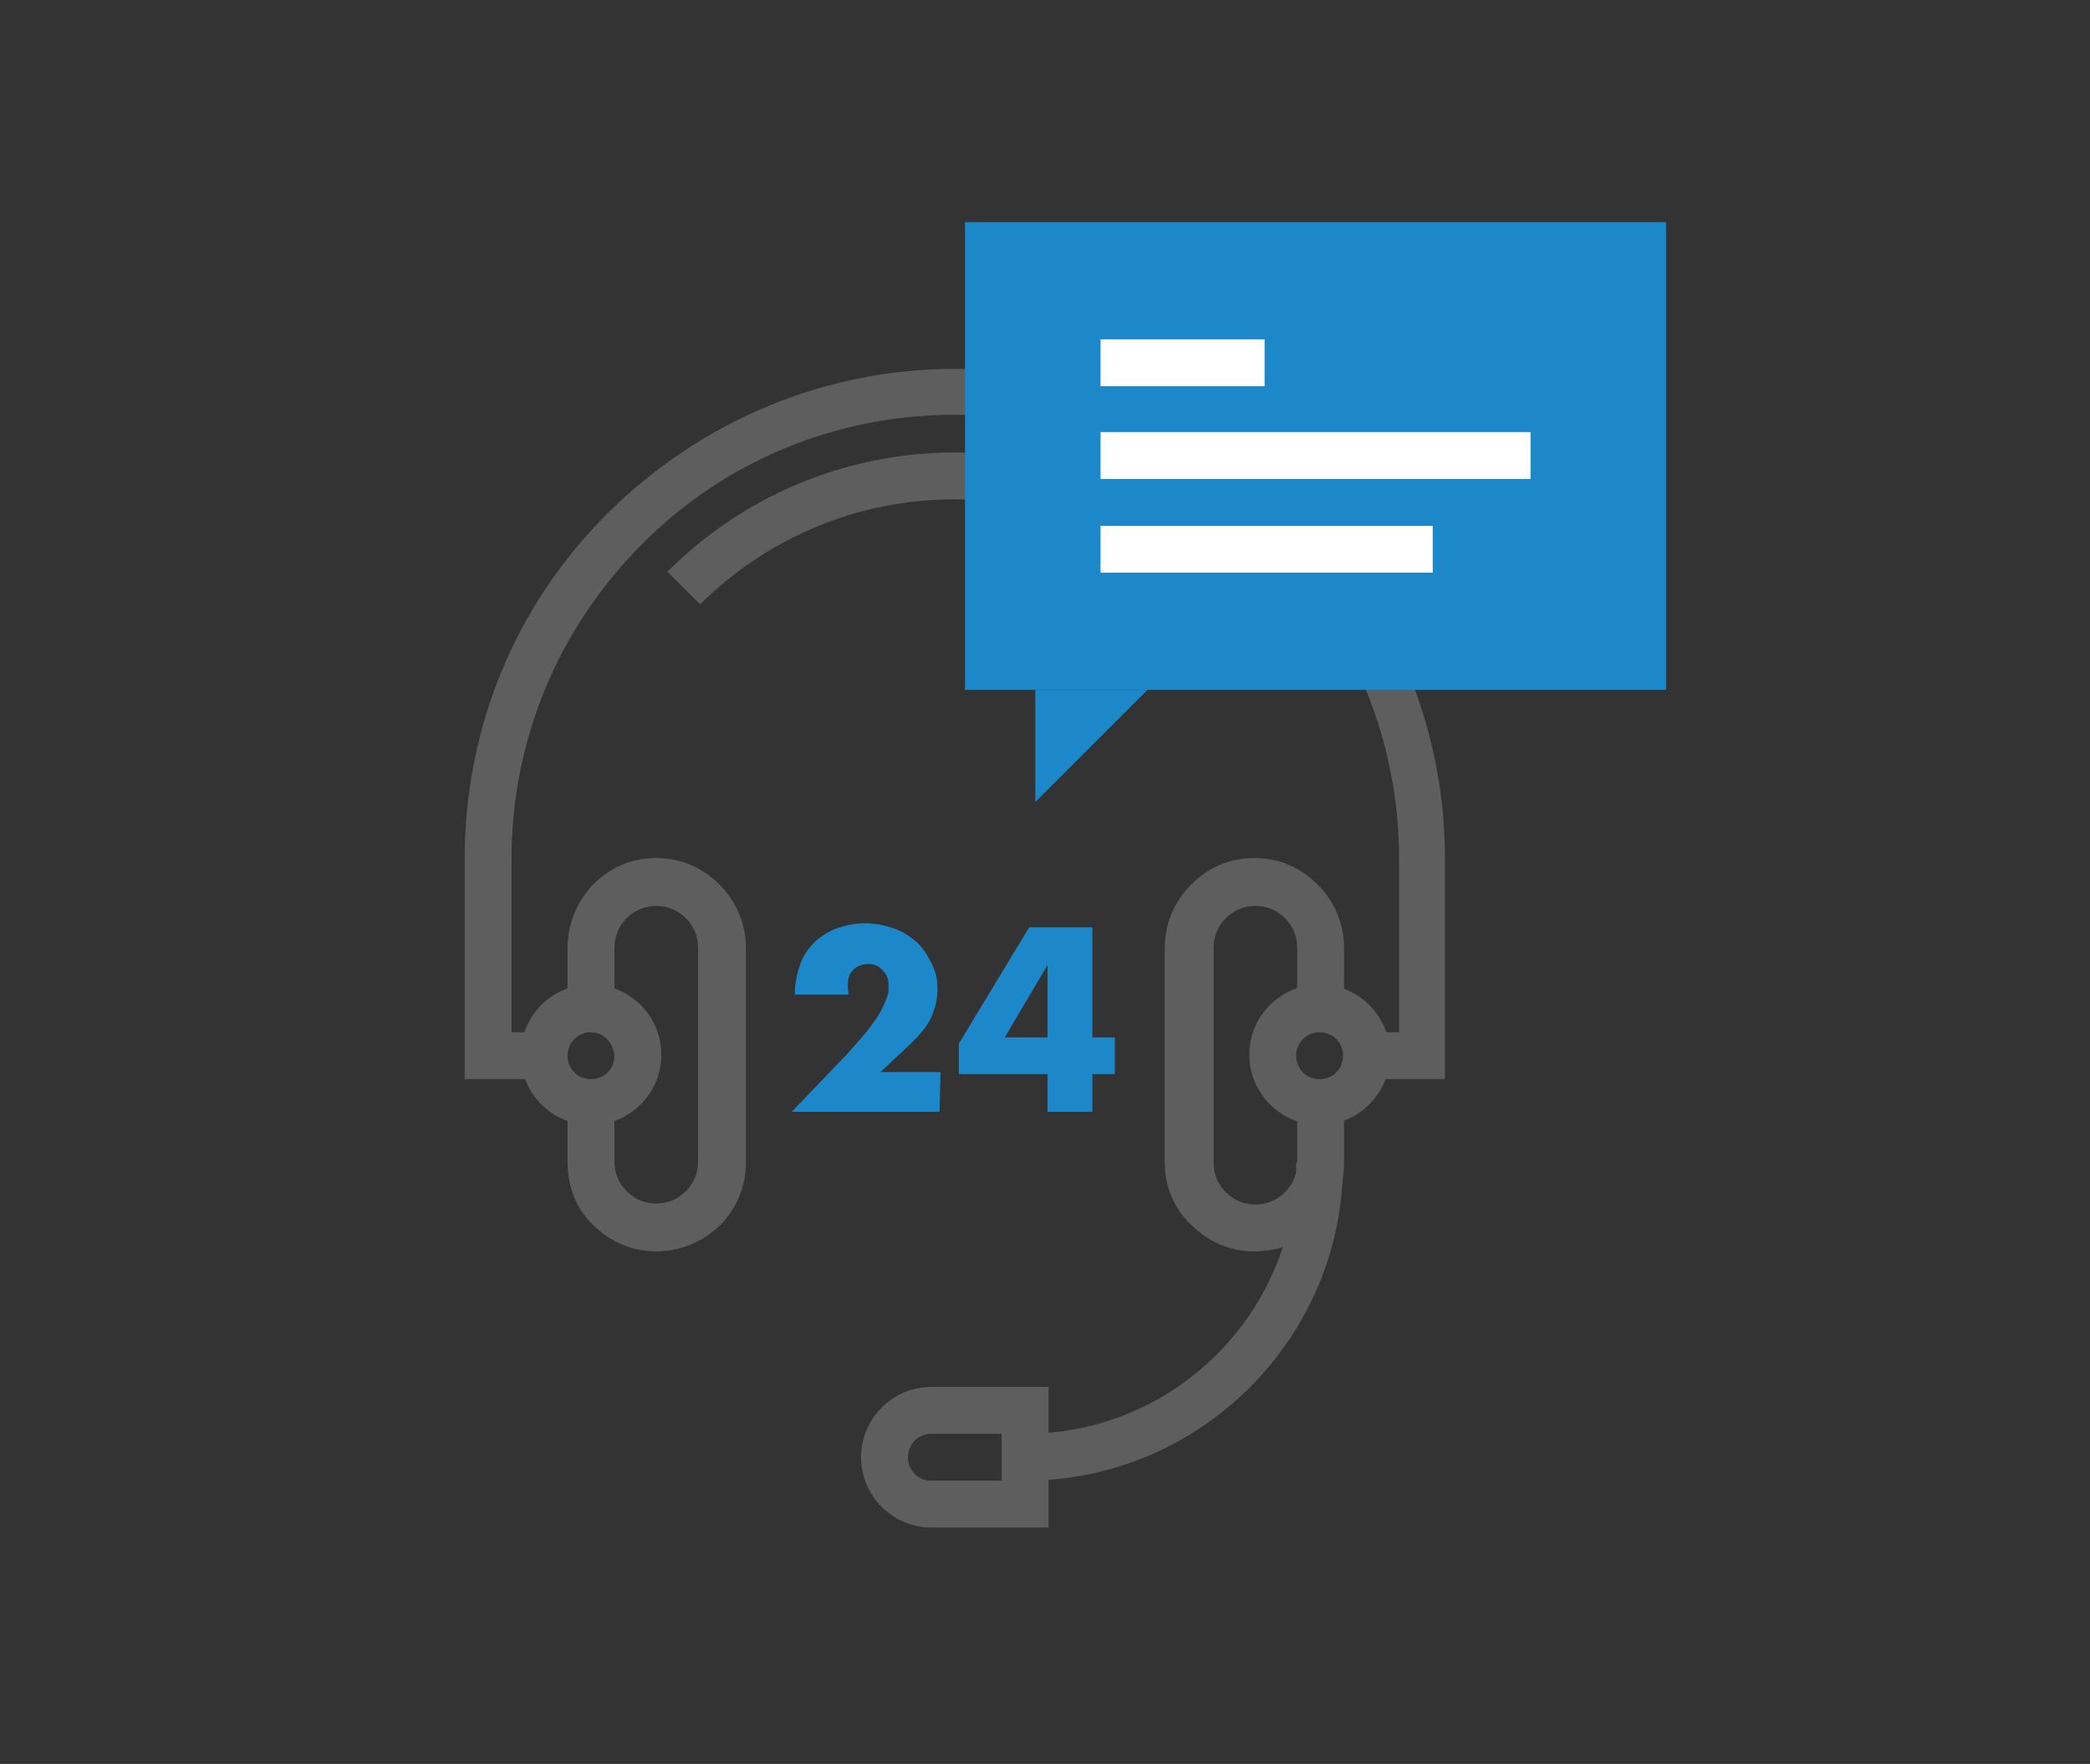 <?xml version="1.0" encoding="utf-8"?>
<!-- Generator: Adobe Illustrator 23.0.2, SVG Export Plug-In . SVG Version: 6.00 Build 0)  -->
<svg version="1.1" id="Layer_1" xmlns="http://www.w3.org/2000/svg" xmlns:xlink="http://www.w3.org/1999/xlink" x="0px" y="0px"
	 viewBox="0 0 205.1 173.1" style="enable-background:new 0 0 205.1 173.1;" xml:space="preserve">
<rect x="0" y="0" width="205.1" height="173.1" fill="#333333" stroke="none"/>
<style type="text/css">
	.st0{fill:transparent;}
	.st1{fill:#EFCC4F;}
	.st2{fill:#FDFDFD;}
	.st3{fill:#5E5E5E;}
	.st4{fill:#1C88C9;}
	.st5{fill:#FFFFFF;}
</style>
<rect class="st0" width="205.1" height="173.1"/>
<g>
	<g>
		<rect x="-106.4" y="291.9" class="st1" width="11" height="4"/>
		<rect x="-106.4" y="298.5" class="st1" width="11" height="4"/>
		<polygon class="st1" points="-106.4,289.2 -95.4,289.2 -95.4,285.3 -145,285.3 -145,289.2 -111,289.2 		"/>
		<rect x="-106.4" y="311.8" class="st1" width="11" height="4"/>
		<rect x="-106.4" y="305.2" class="st1" width="11" height="4"/>
		<rect x="-145" y="291.9" class="st1" width="34" height="4"/>
		<rect x="-145" y="311.8" class="st1" width="34" height="4"/>
		<path class="st1" d="M-167.1,268v61.7h92.8V268H-167.1z M-149.6,273.5h20.1v2.7h-20.1V273.5z M-149.6,278h43v2.7h-43V278z
			 M-90.8,323.1H-111v-2.7h20.2V323.1z M-90.8,289.2v2.7v4v2.7v4v2.7v4v2.7v6.6h-15.6h-4.6h-38.6v-6.6v-2.7v-4v-2.7v-4v-2.7v-4v-2.7
			v-6.6h58.8C-90.8,282.6-90.8,289.2-90.8,289.2z"/>
		<rect x="-145" y="305.2" class="st1" width="34" height="4"/>
		<rect x="-145" y="298.5" class="st1" width="34" height="4"/>
	</g>
	<g>
		<path class="st2" d="M-63.1,332.1h-115.2v-69.2c0-1.6,0.6-3.1,1.8-4.2c1.1-1.1,2.6-1.8,4.2-1.8h103.2c1.6,0,3.1,0.6,4.2,1.8
			c1.1,1.1,1.8,2.6,1.8,4.2L-63.1,332.1L-63.1,332.1z M-173.7,327.5h106v-64.6c0-0.4-0.2-0.7-0.4-1s-0.6-0.4-1-0.4h-103.2
			c-0.4,0-0.7,0.1-1,0.4c-0.3,0.3-0.4,0.6-0.4,1L-173.7,327.5L-173.7,327.5z"/>
		<path class="st2" d="M-59.1,341.9h-123.2c-1.9,0-3.7-0.8-5.1-2.1c-1.4-1.4-2.1-3.2-2.1-5.1v-7.2h137.6v7.2c0,1.9-0.8,3.7-2.1,5.1
			C-55.4,341.2-57.2,341.9-59.1,341.9z M-184.9,332.1v2.6c0,0.7,0.3,1.4,0.8,1.9c0.5,0.5,1.2,0.8,1.9,0.8h123.2
			c0.7,0,1.4-0.3,1.9-0.8c0.5-0.5,0.8-1.1,0.8-1.9v-2.6L-184.9,332.1L-184.9,332.1z"/>
	</g>
</g>
<g>
	<g>
		<rect x="-106.9" y="186.9" class="st2" width="11" height="3.9"/>
		<rect x="-106.9" y="193.5" class="st2" width="11" height="3.9"/>
		<polygon class="st2" points="-106.9,184.2 -95.9,184.2 -95.9,180.2 -145.5,180.2 -145.5,184.2 -111.5,184.2 		"/>
		<rect x="-106.9" y="206.8" class="st2" width="11" height="3.9"/>
		<rect x="-106.9" y="200.1" class="st2" width="11" height="3.9"/>
		<rect x="-145.5" y="186.9" class="st2" width="34" height="3.9"/>
		<rect x="-145.5" y="206.8" class="st2" width="34" height="3.9"/>
		<path class="st2" d="M-167.6,163v61.7h92.8V163H-167.6z M-150.1,168.4h20.1v2.7h-20.1V168.4z M-150.1,172.9h43v2.7h-43V172.9z
			 M-91.3,218h-20.2v-2.7h20.2V218z M-91.3,184.2v2.7v3.9v2.7v3.9v2.7v3.9v2.7v6.6h-15.6h-4.6h-38.6v-6.6v-2.7v-3.9v-2.7v-3.9v-2.7
			v-3.9v-2.7v-6.6h58.8C-91.3,177.5-91.3,184.2-91.3,184.2z"/>
		<rect x="-145.5" y="200.1" class="st2" width="34" height="3.9"/>
		<rect x="-145.5" y="193.5" class="st2" width="34" height="3.9"/>
	</g>
	<g>
		<path class="st2" d="M-63.6,227h-115.2v-69.2c0-1.6,0.6-3.1,1.8-4.2c1.1-1.1,2.6-1.8,4.2-1.8h103.2c1.6,0,3.1,0.6,4.2,1.8
			c1.1,1.1,1.8,2.6,1.8,4.2L-63.6,227L-63.6,227z M-174.2,222.4h106v-64.6c0-0.4-0.2-0.7-0.4-1s-0.6-0.4-1-0.4h-103.2
			c-0.4,0-0.7,0.1-1,0.4c-0.3,0.3-0.4,0.6-0.4,1L-174.2,222.4L-174.2,222.4z"/>
		<path class="st2" d="M-59.6,236.9h-123.2c-1.9,0-3.7-0.8-5.1-2.1c-1.4-1.4-2.1-3.2-2.1-5.1v-7.2h137.6v7.2c0,1.9-0.8,3.7-2.1,5.1
			C-55.9,236.1-57.7,236.9-59.6,236.9z M-185.4,227v2.6c0,0.7,0.3,1.4,0.8,1.9c0.5,0.5,1.2,0.8,1.9,0.8h123.2c0.7,0,1.4-0.3,1.9-0.8
			c0.5-0.5,0.8-1.1,0.8-1.9V227L-185.4,227L-185.4,227z"/>
	</g>
</g>
<g>
	<polygon class="st2" points="260.5,447.6 223.6,447.6 223.6,435.3 228.2,435.3 228.2,443 255.9,443 255.9,435.3 260.5,435.3 	"/>
	<rect x="216.7" y="443" class="st2" width="50.8" height="4.6"/>
	<path class="st2" d="M299.3,418.2H184.8v-72.9c0-1.6,0.6-3.2,1.8-4.4c1.2-1.2,2.7-1.8,4.4-1.8h20.4v4.6H191c-0.3,0-0.7,0.1-1.1,0.5
		c-0.3,0.3-0.5,0.7-0.5,1.1v68.3h105.4v-68.3c0-0.4-0.2-0.8-0.5-1.1c-0.3-0.3-0.7-0.5-1.1-0.5h-20.4v-4.6h20.4
		c1.6,0,3.2,0.6,4.4,1.8c1.2,1.2,1.8,2.7,1.8,4.4V418.2z"/>
	<path class="st2" d="M293.2,431.2H191c-1.7,0-3.2-0.6-4.4-1.8c-1.2-1.1-1.8-2.7-1.8-4.4v-11.3h114.5V425c0,1.6-0.6,3.2-1.8,4.4
		C296.4,430.5,294.8,431.2,293.2,431.2z M189.4,418.2v6.8c0,0.4,0.2,0.8,0.5,1.1c0.4,0.4,0.9,0.5,1.1,0.5h102.2
		c0.2,0,0.7-0.1,1.1-0.5c0.3-0.3,0.5-0.7,0.5-1.1v-6.8H189.4z"/>
	<rect x="272.8" y="350.6" class="st2" width="15.1" height="56.2"/>
	<rect x="196.3" y="350.6" class="st2" width="15.1" height="56.2"/>
	<polygon class="st2" points="275,406.8 270.5,406.8 270.5,342.4 258.2,330.1 213.7,330.1 213.7,406.8 209.1,406.8 209.1,325.5 
		260.1,325.5 275,340.5 	"/>
	<polygon class="st2" points="272.8,343.8 256.8,343.8 256.8,327.8 261.4,327.8 261.4,339.2 272.8,339.2 	"/>
	<g>
		<g>
			<rect x="238.8" y="385.2" class="st2" width="23.8" height="4.6"/>
			<rect x="238.8" y="392.6" class="st2" width="23.8" height="4.6"/>
		</g>
		<polygon class="st2" points="226.1,397.1 219.8,390.8 223.2,387.3 226.1,390.3 231.7,384.6 235.2,388.1 		"/>
	</g>
	<g>
		<g>
			<rect x="238.8" y="368.7" class="st2" width="23.8" height="4.6"/>
			<rect x="238.8" y="376.1" class="st2" width="23.8" height="4.6"/>
		</g>
		<polygon class="st2" points="226.1,380.6 219.8,374.3 223.2,370.9 226.1,373.8 231.7,368.1 235.2,371.6 		"/>
	</g>
	<g>
		<g>
			<rect x="238.8" y="352.2" class="st2" width="23.8" height="4.6"/>
			<rect x="238.8" y="359.6" class="st2" width="23.8" height="4.6"/>
		</g>
		<polygon class="st2" points="226.1,364.1 219.8,357.8 223.2,354.4 226.1,357.3 231.7,351.7 235.2,355.1 		"/>
	</g>
</g>
<g>
	<g>
		<path class="st3" d="M141.9,105.9h-7.8v-4.6h3.2v-17c0-11.6-4.5-22.6-12.8-30.8s-19.2-12.8-30.8-12.8s-22.6,4.5-30.8,12.8
			S50.2,72.7,50.2,84.3v17h3.2v4.6h-7.8V84.3c0-12.9,5-25,14.1-34s21.2-14.1,34-14.1s25,5,34,14.1c9.1,9.1,14.1,21.2,14.1,34V105.9z
			"/>
		<path class="st3" d="M118.7,59.3C112,52.7,103.2,49,93.7,49s-18.3,3.7-25,10.3l-3.2-3.2c7.5-7.5,17.6-11.7,28.2-11.7
			c10.7,0,20.7,4.2,28.2,11.7L118.7,59.3z"/>
		<path class="st3" d="M123.1,122.8c-2.3,0-4.5-0.9-6.2-2.6c-1.7-1.6-2.6-3.8-2.6-6.2V93c0-2.3,0.9-4.5,2.6-6.2
			c1.7-1.7,3.8-2.6,6.2-2.6s4.5,0.9,6.2,2.6c1.6,1.6,2.6,3.8,2.6,6.2v6h-4.6v-6c0-1.1-0.4-2.1-1.2-2.9s-1.8-1.2-2.9-1.2
			s-2.1,0.4-2.9,1.2s-1.2,1.8-1.2,2.9v21.1c0,1.1,0.4,2.1,1.2,2.9s1.8,1.2,2.9,1.2s2.1-0.4,2.9-1.2s1.2-1.8,1.2-2.9v-6h4.6v6
			c0,2.3-0.9,4.5-2.6,6.2S125.4,122.8,123.1,122.8z"/>
		<path class="st3" d="M129.5,110.4c-3.8,0-6.9-3.1-6.9-6.9s3.1-6.9,6.9-6.9c3.8,0,6.9,3.1,6.9,6.9S133.3,110.4,129.5,110.4z
			 M129.5,101.3c-1.3,0-2.3,1-2.3,2.3s1,2.3,2.3,2.3s2.3-1,2.3-2.3C131.8,102.3,130.8,101.3,129.5,101.3z"/>
		<path class="st3" d="M64.4,122.8c-2.3,0-4.5-0.9-6.2-2.6c-1.7-1.6-2.5-3.8-2.5-6.2v-6h4.6v6c0,1.1,0.4,2.1,1.2,2.9
			s1.8,1.2,2.9,1.2s2.1-0.4,2.9-1.2s1.2-1.8,1.2-2.9V93c0-1.1-0.4-2.1-1.2-2.9s-1.8-1.2-2.9-1.2s-2.1,0.4-2.9,1.2s-1.2,1.8-1.2,2.9
			v6h-4.6v-6c0-2.3,0.9-4.5,2.5-6.2c1.7-1.7,3.8-2.6,6.2-2.6s4.5,0.9,6.2,2.6c1.6,1.6,2.6,3.8,2.6,6.2v21.1c0,2.3-0.9,4.5-2.6,6.2
			C68.9,121.9,66.7,122.8,64.4,122.8z"/>
		<path class="st3" d="M58,110.4c-3.8,0-6.9-3.1-6.9-6.9s3.1-6.9,6.9-6.9s6.9,3.1,6.9,6.9S61.8,110.4,58,110.4z M58,101.3
			c-1.3,0-2.3,1-2.3,2.3s1,2.3,2.3,2.3c1.3,0,2.3-1,2.3-2.3C60.2,102.3,59.2,101.3,58,101.3z"/>
		<path class="st3" d="M102.9,149.9H91.4c-3.8,0-6.9-3.1-6.9-6.9c0-3.8,3.1-6.9,6.9-6.9h11.5L102.9,149.9L102.9,149.9z M91.4,140.7
			c-1.3,0-2.3,1-2.3,2.3c0,1.3,1,2.3,2.3,2.3h6.9v-4.6L91.4,140.7L91.4,140.7z"/>
		<path class="st3" d="M100.6,145.3v-4.6c14.7,0,26.6-11.9,26.6-26.6h4.6C131.8,131.3,117.8,145.3,100.6,145.3z"/>
	</g>
	<g>
		<path class="st4" d="M92.2,109.1H77.7l4.5-4.7c1.2-1.2,2.1-2.3,2.8-3.1c0.7-0.9,1.2-1.6,1.5-2.2s0.5-1.1,0.6-1.4s0.1-0.7,0.1-0.9
			c0-0.3,0-0.5-0.1-0.8s-0.2-0.5-0.4-0.7s-0.4-0.4-0.6-0.5s-0.5-0.2-0.9-0.2c-0.6,0-1.1,0.2-1.5,0.6c-0.4,0.4-0.5,0.9-0.5,1.6
			c0,0.2,0,0.4,0.1,0.8H78c0-1.1,0.2-2,0.5-2.9c0.3-0.9,0.8-1.6,1.4-2.2s1.4-1.1,2.2-1.4c0.9-0.3,1.8-0.5,2.8-0.5
			c1,0,1.9,0.2,2.8,0.5s1.6,0.8,2.2,1.3s1.1,1.3,1.5,2.1S92,96,92,97c0,1-0.2,1.9-0.6,2.8s-1.1,1.7-2,2.6l-3,2.8h5.9L92.2,109.1
			L92.2,109.1z"/>
		<path class="st4" d="M107.2,101.8h2.2v3.6h-2.2v3.7h-4.4v-3.7h-8.7v-3L101,91h6.2C107.2,91,107.2,101.8,107.2,101.8z M102.8,101.8
			v-7.1l-4.2,7.1H102.8z"/>
	</g>
	<g>
		<g>
			<rect x="94.7" y="21.8" class="st4" width="68.8" height="45.9"/>
			<polygon class="st4" points="101.6,78.7 101.6,67.7 112.6,67.7 			"/>
		</g>
		<g>
			<rect x="108" y="33.3" class="st5" width="16.1" height="4.6"/>
			<rect x="108" y="42.4" class="st5" width="42.2" height="4.6"/>
			<rect x="108" y="51.6" class="st5" width="32.6" height="4.6"/>
		</g>
	</g>
</g>
</svg>

